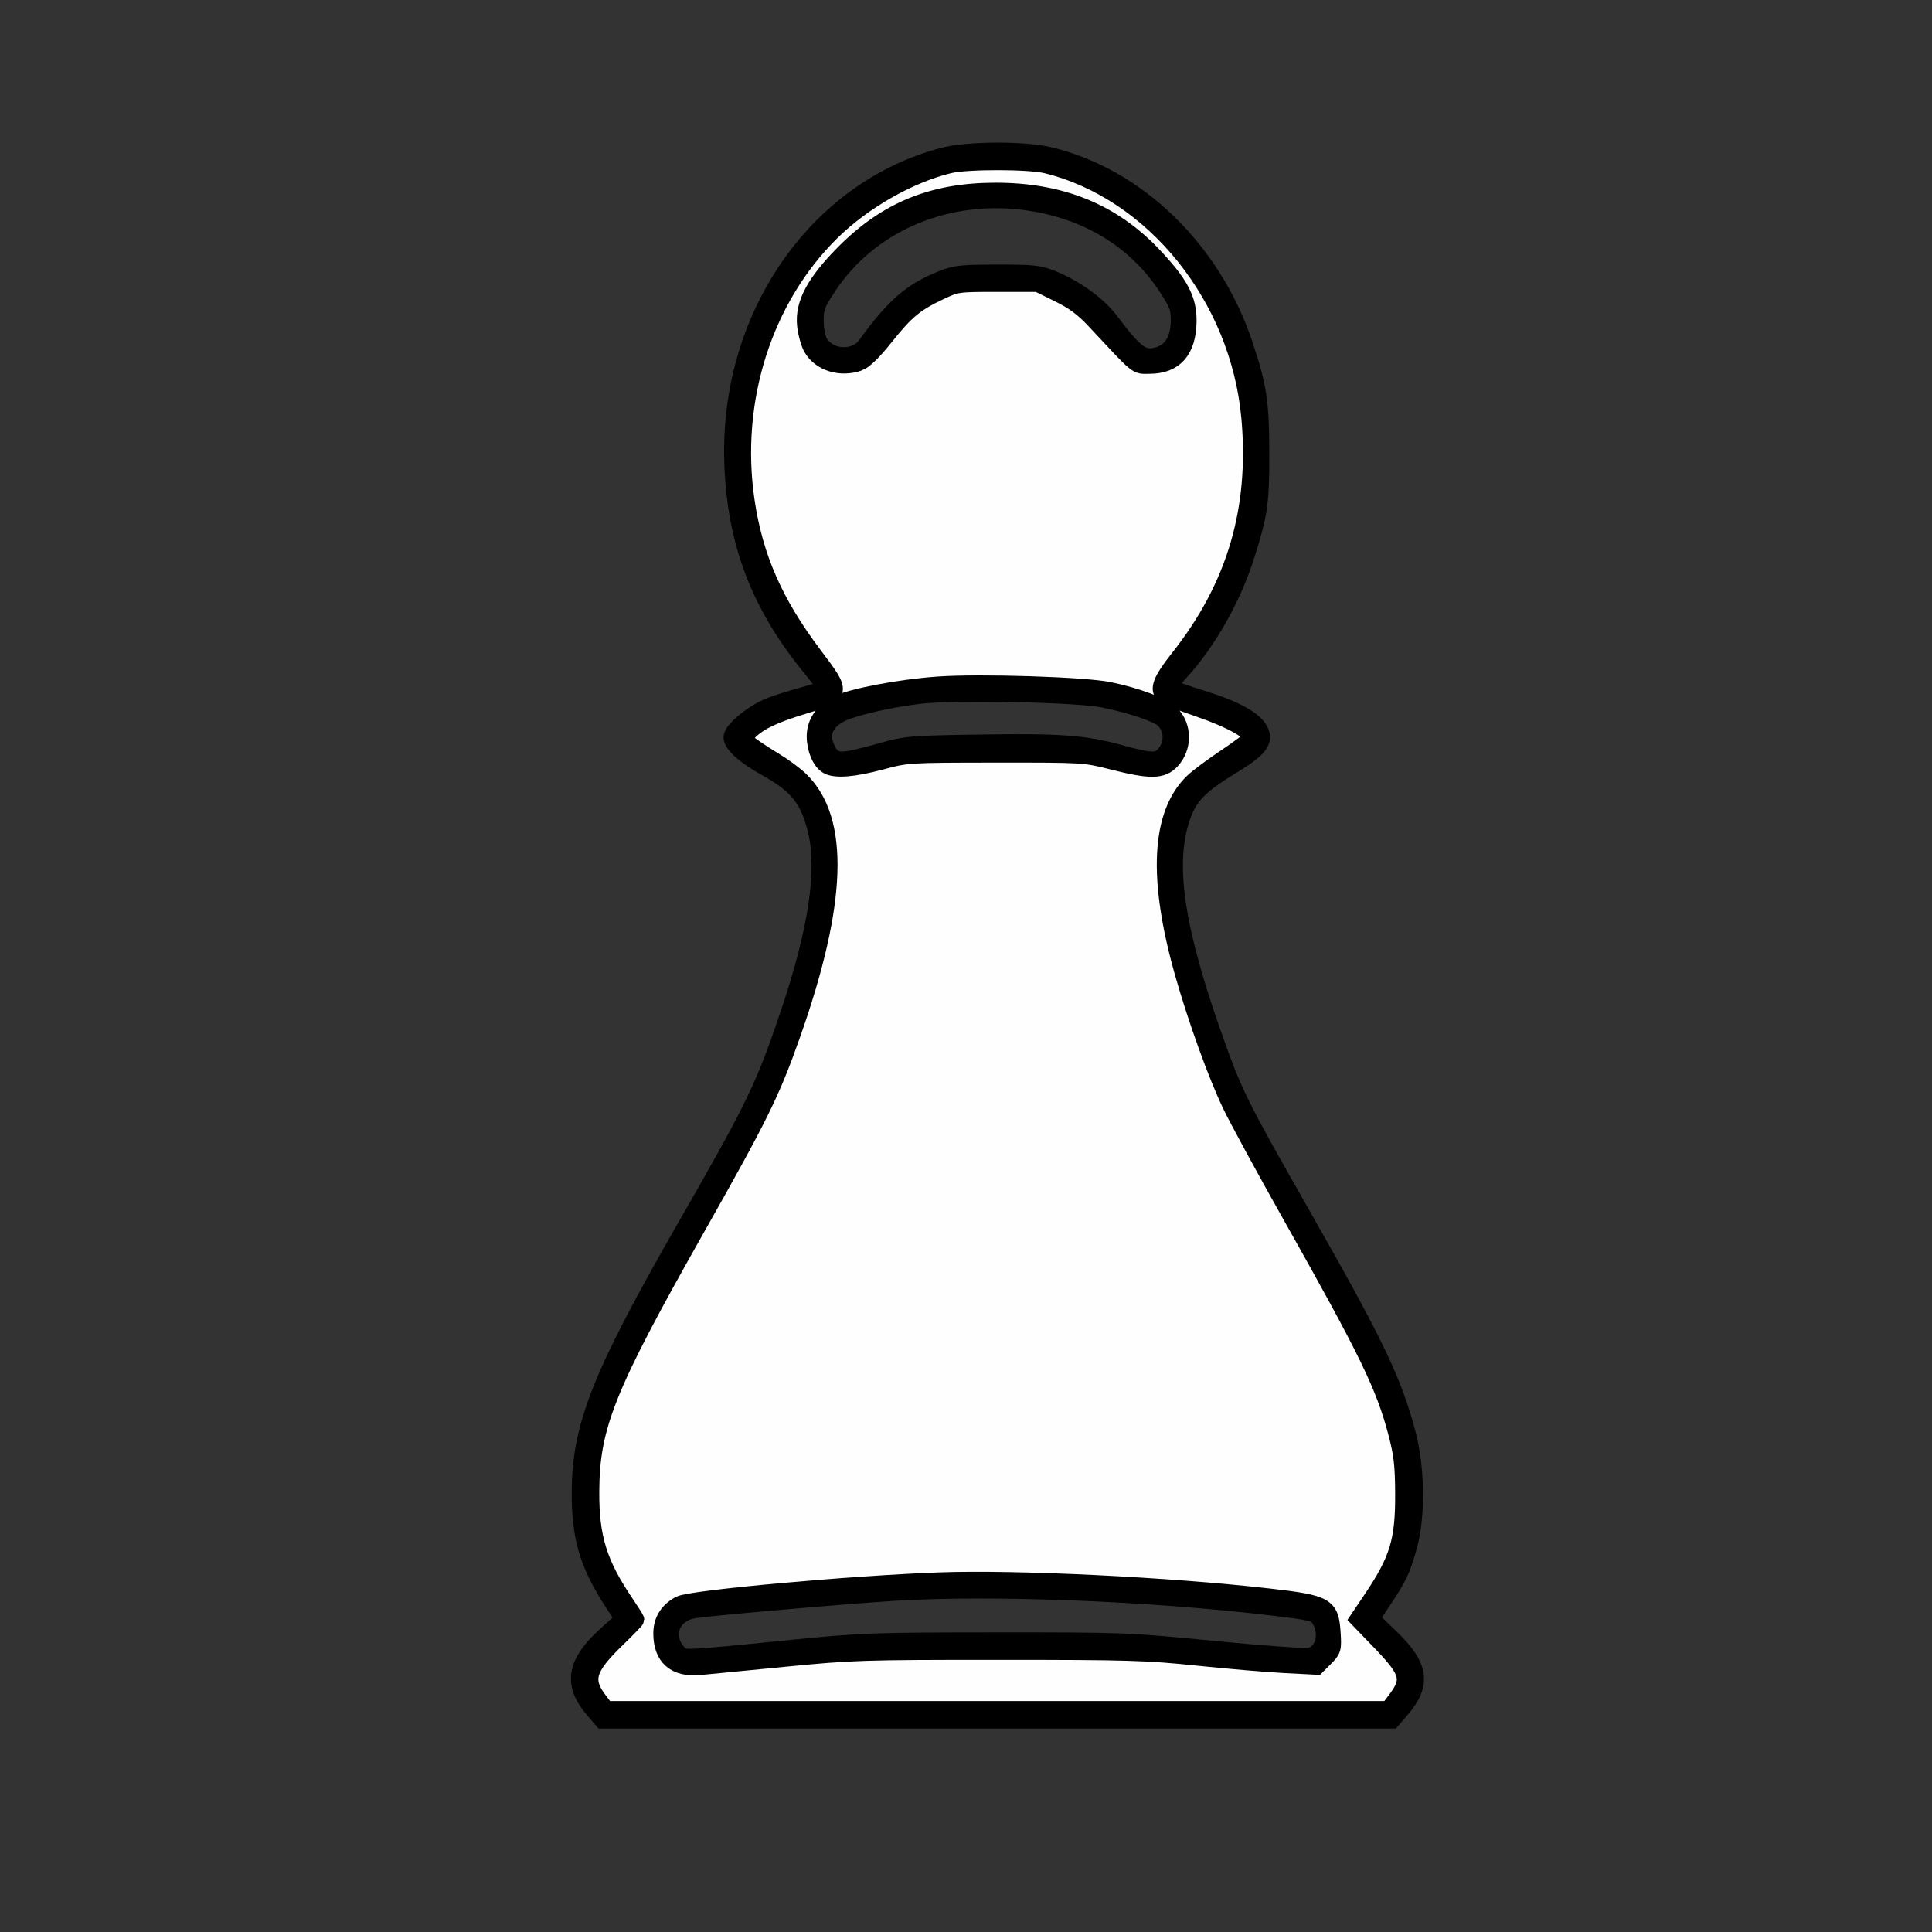 <?xml version="1.0" encoding="UTF-8" standalone="no"?>
<!-- Uploaded to: SVG Repo, www.svgrepo.com, Generator: SVG Repo Mixer Tools -->

<svg
   width="800px"
   height="800px"
   viewBox="0 0 36 36"
   aria-hidden="true"
   role="img"
   class="iconify iconify--twemoji"
   preserveAspectRatio="xMidYMid meet"
   version="1.1"
   id="svg6"
   sodipodi:docname="chess-pawn2.svg"
   inkscape:version="1.2.2 (b0a8486541, 2022-12-01)"
   xmlns:inkscape="http://www.inkscape.org/namespaces/inkscape"
   xmlns:sodipodi="http://sodipodi.sourceforge.net/DTD/sodipodi-0.dtd"
   xmlns="http://www.w3.org/2000/svg"
   xmlns:svg="http://www.w3.org/2000/svg">
  <rect x="0" y="0" width="36" height="36" fill="#333333" stroke="none"/>
  <defs
     id="defs10" />
  <sodipodi:namedview
     id="namedview8"
     pagecolor="#ffffff"
     bordercolor="#000000"
     borderopacity="0.25"
     inkscape:showpageshadow="2"
     inkscape:pageopacity="0.0"
     inkscape:pagecheckerboard="0"
     inkscape:deskcolor="#d1d1d1"
     showgrid="false"
     inkscape:zoom="0.92875"
     inkscape:cx="404.30686"
     inkscape:cy="404.30686"
     inkscape:window-width="1920"
     inkscape:window-height="1052"
     inkscape:window-x="0"
     inkscape:window-y="0"
     inkscape:window-maximized="1"
     inkscape:current-layer="svg6" />
  <path
     style="fill:#3ca900;fill-opacity:0.9;stroke-width:0.037"
     d="m 11.041,31.888 c -0.287,-0.328 -0.35,-0.664 -0.185,-0.985 0.117,-0.229 0.311,-0.417 0.742,-0.721 0.006,-0.004 -0.072,-0.121 -0.174,-0.259 -0.677,-0.912 -0.838,-2.112 -0.459,-3.412 0.264,-0.904 0.663,-1.721 1.808,-3.701 1.193,-2.063 1.34,-2.356 1.747,-3.475 0.624,-1.717 0.848,-2.93 0.695,-3.76 -0.117,-0.631 -0.367,-0.958 -0.95,-1.243 -0.384,-0.188 -0.657,-0.431 -0.657,-0.586 0,-0.133 0.184,-0.338 0.421,-0.469 0.28,-0.155 0.476,-0.227 0.939,-0.347 0.207,-0.053 0.383,-0.105 0.392,-0.115 0.009,-0.01 -0.114,-0.167 -0.273,-0.347 C 13.574,10.746 13.185,8.16 14.108,5.977 14.785,4.377 16.039,3.263 17.606,2.869 c 0.486,-0.122 1.467,-0.122 1.953,0 2.042,0.514 3.517,2.233 3.918,4.569 0.085,0.492 0.084,1.525 -5.54e-4,2.013 -0.132,0.761 -0.376,1.461 -0.714,2.055 -0.223,0.391 -0.606,0.917 -0.812,1.113 -0.085,0.081 -0.155,0.16 -0.155,0.175 0,0.015 0.183,0.076 0.406,0.135 0.695,0.184 1.092,0.377 1.269,0.618 0.117,0.159 0.11,0.241 -0.036,0.425 -0.089,0.113 -0.217,0.202 -0.468,0.326 -0.576,0.284 -0.833,0.564 -0.964,1.051 -0.236,0.871 -0.034,2.122 0.644,3.986 0.407,1.119 0.554,1.412 1.747,3.475 0.91,1.573 1.317,2.354 1.563,2.997 0.319,0.833 0.438,1.379 0.439,2.014 0.001,0.847 -0.198,1.489 -0.654,2.102 -0.102,0.138 -0.181,0.255 -0.174,0.259 0.431,0.304 0.624,0.492 0.742,0.721 0.165,0.322 0.102,0.658 -0.185,0.985 l -0.153,0.175 h -7.389 -7.389 z m 3.223,-1.148 c 2.127,-0.206 2.676,-0.235 4.336,-0.234 1.674,9.53e-4 2.218,0.031 4.336,0.241 1.387,0.137 1.489,0.138 1.603,0.016 0.169,-0.182 0.149,-0.517 -0.04,-0.659 -0.092,-0.069 -0.624,-0.136 -2.15,-0.271 -2.857,-0.253 -4.104,-0.268 -6.565,-0.079 -0.907,0.069 -2.759,0.244 -2.944,0.278 -0.262,0.048 -0.408,0.369 -0.28,0.618 0.099,0.194 0.195,0.236 0.477,0.209 0.133,-0.013 0.685,-0.066 1.227,-0.119 z m 1.663,-16.631 c 0.186,-0.076 0.68,-0.196 1.05,-0.255 0.437,-0.07 2.225,-0.096 2.792,-0.04 0.582,0.057 1.137,0.165 1.423,0.279 0.256,0.102 0.396,0.079 0.516,-0.084 0.118,-0.161 0.12,-0.381 0.004,-0.539 -0.139,-0.189 -0.769,-0.376 -1.661,-0.492 -0.512,-0.067 -2.434,-0.065 -2.954,0.002 -0.88,0.114 -1.503,0.299 -1.643,0.489 -0.192,0.261 -0.031,0.686 0.265,0.699 0.031,0.001 0.124,-0.025 0.207,-0.059 z m 0.095,-7.589 c 0.05,-0.042 0.18,-0.211 0.288,-0.374 0.317,-0.48 0.738,-0.798 1.331,-1.006 0.284,-0.099 0.347,-0.107 0.943,-0.107 0.599,0 0.659,0.007 0.949,0.109 0.604,0.212 1.062,0.567 1.349,1.048 0.249,0.417 0.512,0.534 0.81,0.361 0.289,-0.168 0.372,-0.607 0.181,-0.951 -0.651,-1.171 -1.862,-1.854 -3.289,-1.854 -1.402,0 -2.609,0.665 -3.253,1.793 -0.114,0.199 -0.133,0.265 -0.133,0.45 0,0.273 0.088,0.445 0.286,0.56 0.175,0.101 0.4,0.09 0.539,-0.027 z"
     id="path931" />
  <path
     style="fill:#ffffff;fill-opacity:0.9;stroke:#000000;stroke-width:7.009"
     d="m 245.702,707.896 c -8.977,-10.488 -7.587,-19.193 4.883,-30.575 l 7.615,-6.95 -4.419,-6.787 c -10.405,-15.982 -13.678,-27.119 -13.542,-46.087 0.197,-27.519 8.623,-48.495 44.764,-111.44 27.41,-47.738 31.623,-56.472 41.654,-86.353 11.59,-34.522 15.296,-59.012 11.418,-75.458 -3.112,-13.201 -7.806,-19.149 -20.748,-26.289 -8.753,-4.829 -14.234,-9.72 -14.234,-12.7 0,-2.995 9.138,-10.414 15.992,-12.983 3.344,-1.253 9.835,-3.286 14.425,-4.516 4.59,-1.23 8.345,-2.582 8.345,-3.004 0,-0.421 -2.718,-4.083 -6.041,-8.136 -21.136,-25.786 -31.033,-51.44 -32.362,-83.887 -2.486,-60.699 34.062,-114.298 87.393,-128.167 10.07,-2.619 33.489,-2.69 43.961,-0.134 36.292,8.859 67.305,38.976 80.407,78.085 5.839,17.427 6.82,23.831 6.868,44.832 0.047,20.781 -0.61,25.413 -6.033,42.53 -5.589,17.641 -15.789,35.763 -27.112,48.17 -2.977,3.262 -4.853,6.163 -4.307,6.661 0.532,0.485 6.539,2.62 13.349,4.743 13.551,4.225 21.222,8.438 23.632,12.977 2.372,4.468 -0.226,7.746 -11.623,14.664 -11.843,7.188 -16.569,11.624 -19.401,18.206 -8.152,18.95 -4.796,46.063 11.406,92.157 9.056,25.765 10.405,28.494 38.236,77.394 29.349,51.567 36.76,67.045 42.489,88.742 3.819,14.463 4.04,34.476 0.517,46.885 -2.787,9.818 -4.137,12.657 -10.697,22.493 l -4.835,7.25 8.128,7.824 c 12.28,11.822 13.393,19.235 4.456,29.676 l -3.875,4.527 H 412.921 249.428 Z m 83.234,-25.475 c 27.881,-2.785 32.753,-2.959 83.445,-2.985 52.943,-0.028 54.44,0.031 90.304,3.529 20.058,1.956 37.872,3.248 39.588,2.871 5.44,-1.195 7.823,-8.459 4.735,-14.431 -1.875,-3.626 -2.619,-3.842 -20.563,-5.976 -50.961,-6.058 -116.654,-8.585 -156.712,-6.027 -20.993,1.34 -75.007,6.057 -82.251,7.182 -9.747,1.514 -13.17,11.344 -6.331,18.183 2.235,2.235 1.62,2.265 47.784,-2.346 z m 36.07,-371.291 c 10.382,-2.904 11.864,-3.029 41.454,-3.479 32.457,-0.494 42.877,0.281 57.23,4.256 12.392,3.433 15.417,3.602 18.01,1.009 4.277,-4.277 4.29,-11.098 0.029,-15.068 -2.557,-2.382 -12.931,-5.885 -24.663,-8.327 -10.846,-2.258 -61.445,-3.313 -76.138,-1.587 -12.418,1.458 -27.346,4.866 -32.515,7.423 -5.588,2.764 -8.063,6.722 -7.172,11.47 0.405,2.159 1.725,4.914 2.933,6.122 2.683,2.683 5.674,2.421 20.833,-1.819 z m -6.46,-168.193 c 11.722,-16.134 18.774,-22.273 31.397,-27.329 5.638,-2.258 8.014,-2.521 22.977,-2.536 14.978,-0.015 17.322,0.238 22.865,2.477 9.388,3.791 18.943,10.694 23.858,17.233 10.817,14.394 13.783,16.43 20.635,14.169 5.118,-1.689 8.012,-6.831 8.012,-14.235 0,-5.268 -0.577,-6.807 -5.199,-13.87 -13.073,-19.977 -34.132,-32.466 -59.86,-35.5 -32.615,-3.846 -63.601,9.824 -80.463,35.5 -4.62,7.035 -5.218,8.612 -5.218,13.782 0,3.21 0.685,7.163 1.523,8.783 3.66,7.077 14.805,7.952 19.473,1.527 z"
     id="path856"
     transform="scale(0.045)" />
  <path
     style="fill:#ffffff;fill-opacity:0.9;stroke:#000000;stroke-width:7.009"
     d="m 247.98,704.044 c -6.356,-8.382 -4.921,-13.35 7.269,-25.17 4.404,-4.271 8.008,-7.984 8.008,-8.251 0,-0.267 -1.872,-3.246 -4.16,-6.618 -11.223,-16.545 -14.555,-27.266 -14.454,-46.509 0.142,-27.098 6.553,-43.056 43.689,-108.748 26.43,-46.753 31.043,-56.106 39.563,-80.215 19.308,-54.632 20.458,-89.063 3.522,-105.511 -2.206,-2.143 -6.937,-5.654 -10.514,-7.804 -3.577,-2.149 -8.095,-5.101 -10.042,-6.558 l -3.539,-2.65 2.462,-2.636 c 3.984,-4.266 10.322,-7.368 22.768,-11.143 16.443,-4.987 16.454,-5.037 4.536,-20.826 -16.375,-21.693 -24.701,-40.668 -28.141,-64.136 -6.077,-41.455 7.271,-83.494 35.284,-111.12 13.142,-12.961 32.39,-23.933 48.927,-27.891 7.391,-1.769 32.96,-1.732 40.219,0.059 44.324,10.933 79.597,54.745 84.13,104.498 3.46,37.974 -6.024,70.146 -29.372,99.64 -7.271,9.185 -8.792,13.058 -6.029,15.351 0.744,0.618 7.297,3.161 14.563,5.652 13.152,4.509 22.296,9.668 21.485,12.12 -0.234,0.708 -4.925,4.275 -10.423,7.926 -5.498,3.651 -11.68,8.254 -13.738,10.229 -13.799,13.244 -15.17,39.929 -4.064,79.111 5.4,19.051 13.774,42.266 19.727,54.683 2.859,5.966 13.938,26.351 24.619,45.301 32.133,57.011 38.945,71.021 44.109,90.73 2.23,8.509 2.762,13.115 2.828,24.479 0.117,20.091 -2.209,27.767 -13.481,44.488 l -5.312,7.88 9.194,9.538 c 11.849,12.291 12.72,15.58 6.348,23.976 l -2.995,3.946 H 412.921 250.875 Z m 76.65,-17.338 c 28.164,-2.766 32.501,-2.908 88.829,-2.904 53.657,0.003 61.394,0.23 82.369,2.41 12.732,1.324 29.049,2.708 36.26,3.077 l 13.11,0.671 3.432,-3.432 c 3.273,-3.273 3.412,-3.753 2.993,-10.33 -0.721,-11.324 -2.34,-12.232 -26.724,-15.004 -41.172,-4.679 -104.074,-7.743 -135.666,-6.608 -36.648,1.317 -102.99,7.325 -107.685,9.754 -4.93,2.549 -7.523,6.698 -7.523,12.036 0,9.813 5.512,14.662 15.612,13.733 2.961,-0.272 18.708,-1.803 34.993,-3.403 z m 40.182,-371.47 c 10.902,-2.917 11.163,-2.933 47.571,-2.961 36.436,-0.028 36.663,-0.014 48.269,2.933 15.662,3.977 20.489,3.928 24.39,-0.249 5.089,-5.448 5.043,-14.211 -0.102,-19.356 -3.181,-3.181 -14.356,-7.4 -25.721,-9.71 -10.418,-2.118 -53.583,-3.479 -70.934,-2.236 -15.94,1.142 -36.04,4.987 -41.895,8.015 -5.573,2.882 -8.841,7.751 -8.841,13.174 0,5.277 2.175,10.448 5.114,12.16 3.227,1.88 10.754,1.278 22.147,-1.77 z m -9.181,-165.118 c 2.174,-0.758 5.935,-4.426 10.849,-10.579 8.652,-10.835 12.4,-13.958 22.49,-18.738 7.199,-3.41 7.408,-3.44 24.004,-3.44 h 16.743 l 8.56,4.211 c 6.389,3.143 10.199,5.965 15.02,11.124 18.847,20.168 16.907,18.581 22.716,18.577 10.433,-0.008 15.842,-6.211 15.958,-18.3 0.086,-8.971 -3.298,-15.416 -14.161,-26.971 -17.127,-18.218 -38.382,-26.891 -65.793,-26.846 -25.849,0.042 -45.022,7.915 -62.63,25.716 -12.044,12.176 -16.736,20.991 -15.832,29.743 0.34,3.291 1.515,7.538 2.612,9.438 3.551,6.152 11.819,8.728 19.463,6.064 z"
     id="path858"
     transform="scale(0.045)" />
</svg>
